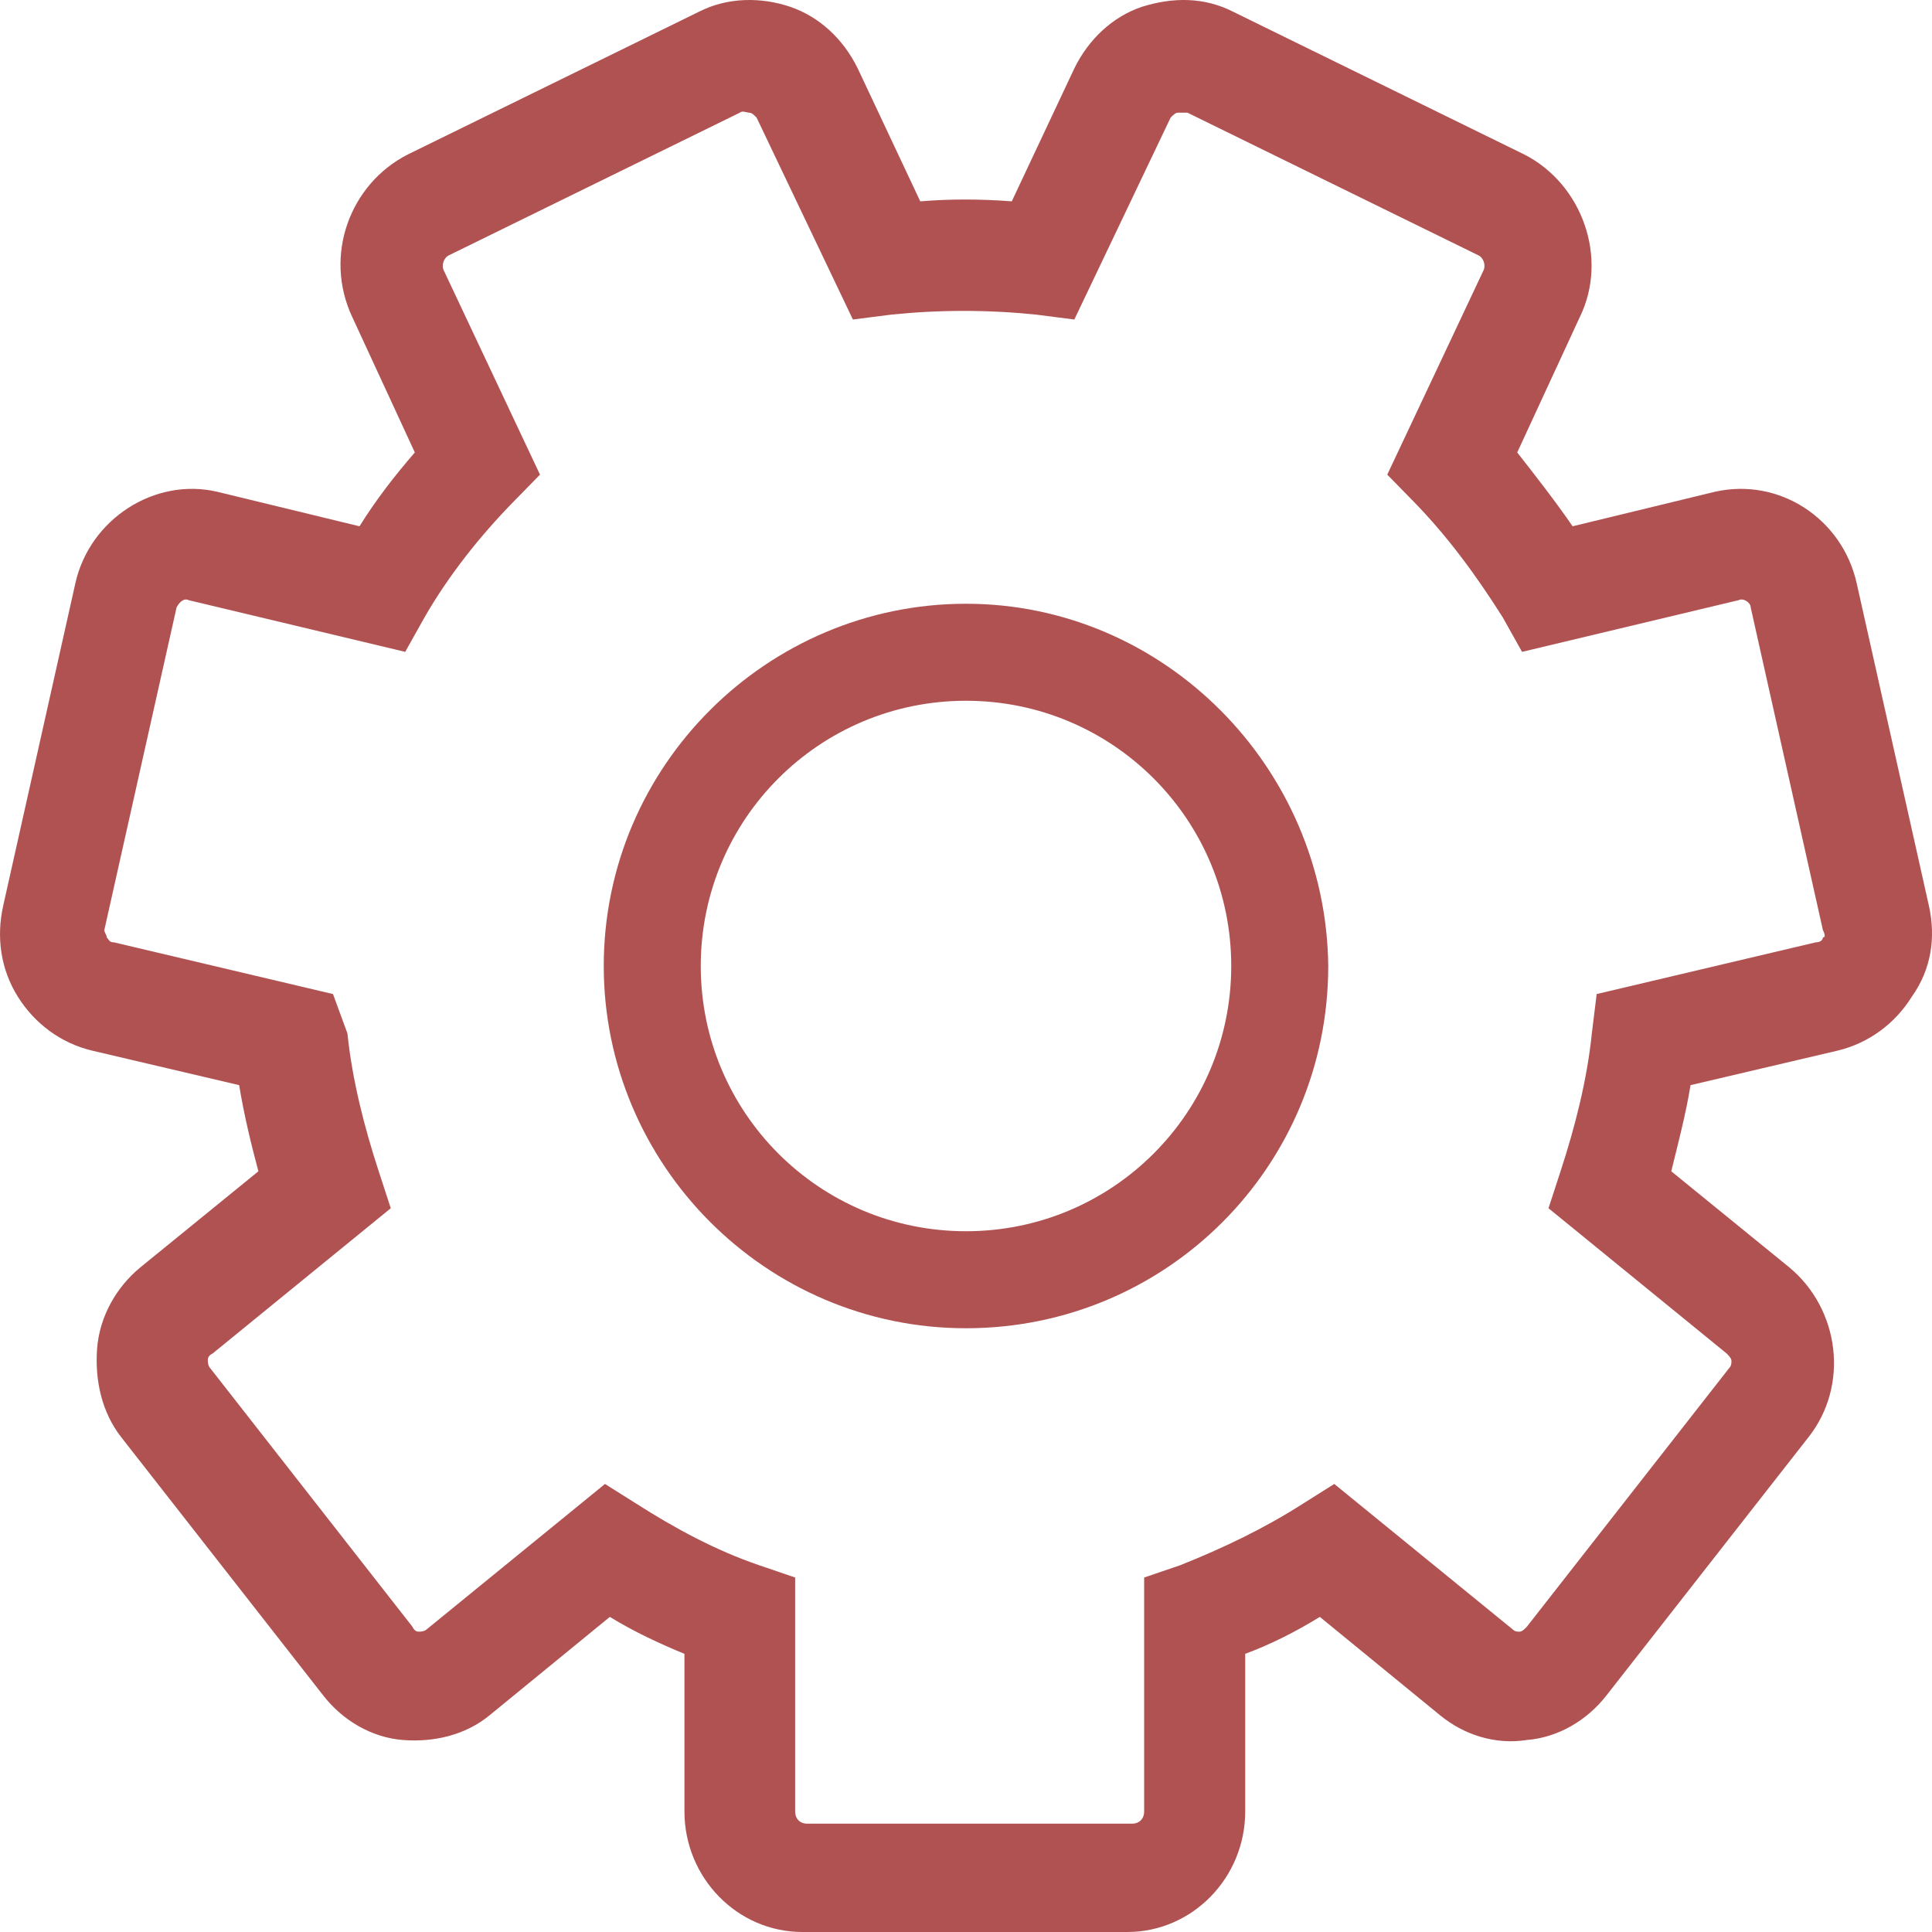 <svg width="42" height="42" viewBox="0 0 42 42" fill="none" xmlns="http://www.w3.org/2000/svg">
<path d="M41.931 19.683L40.361 12.672C40.047 11.281 38.687 10.371 37.274 10.692L34.187 11.441C33.82 10.906 33.402 10.371 32.983 9.836L34.344 6.892C34.971 5.608 34.396 4.002 33.14 3.36L26.809 0.256C26.181 -0.065 25.501 -0.065 24.82 0.149C24.192 0.363 23.669 0.845 23.355 1.487L21.995 4.377C21.315 4.324 20.634 4.324 20.006 4.377L18.646 1.487C18.332 0.845 17.809 0.363 17.181 0.149C16.553 -0.065 15.82 -0.065 15.193 0.256L8.861 3.36C7.605 4.002 7.03 5.554 7.658 6.892L9.018 9.836C8.6 10.318 8.181 10.853 7.815 11.441L4.728 10.692C3.367 10.371 1.954 11.281 1.64 12.672L0.071 19.683C-0.086 20.379 0.018 21.075 0.385 21.663C0.751 22.252 1.326 22.68 2.007 22.841L5.199 23.59C5.303 24.232 5.46 24.874 5.617 25.463L3.053 27.55C2.53 27.978 2.164 28.621 2.111 29.316C2.059 30.012 2.216 30.708 2.635 31.243L7.03 36.862C7.448 37.398 8.076 37.772 8.757 37.826C9.437 37.879 10.117 37.719 10.64 37.291L13.257 35.15C13.78 35.471 14.355 35.738 14.879 35.953V39.378C14.879 40.823 16.03 42 17.443 42H24.506C25.919 42 27.07 40.823 27.07 39.378V35.953C27.646 35.738 28.169 35.471 28.692 35.15L31.309 37.291C31.832 37.719 32.512 37.933 33.192 37.826C33.873 37.772 34.501 37.398 34.919 36.862L39.315 31.243C40.204 30.119 39.995 28.46 38.896 27.55L36.332 25.463C36.489 24.821 36.646 24.232 36.751 23.59L39.942 22.841C40.623 22.68 41.198 22.252 41.564 21.663C41.983 21.075 42.088 20.379 41.931 19.683ZM39.628 20.379C39.628 20.432 39.576 20.486 39.471 20.486L34.71 21.61L34.605 22.466C34.501 23.483 34.239 24.5 33.925 25.463L33.663 26.266L37.535 29.423C37.588 29.477 37.64 29.53 37.64 29.584C37.64 29.637 37.64 29.691 37.588 29.744L33.192 35.364C33.14 35.417 33.088 35.471 33.035 35.471C32.983 35.471 32.931 35.471 32.879 35.417L29.006 32.26L28.326 32.688C27.489 33.223 26.599 33.651 25.658 34.026L24.873 34.294V39.378C24.873 39.538 24.768 39.645 24.611 39.645H17.547C17.39 39.645 17.286 39.538 17.286 39.378V34.294L16.501 34.026C15.559 33.705 14.669 33.223 13.832 32.688L13.152 32.26L9.28 35.417C9.228 35.471 9.123 35.471 9.123 35.471C9.071 35.471 9.018 35.471 8.966 35.364L4.571 29.744C4.518 29.691 4.518 29.584 4.518 29.584C4.518 29.53 4.518 29.477 4.623 29.423L8.495 26.266L8.233 25.463C7.919 24.5 7.658 23.483 7.553 22.466L7.239 21.61L2.478 20.486C2.373 20.486 2.373 20.432 2.321 20.379C2.321 20.325 2.268 20.272 2.268 20.218L3.838 13.207C3.89 13.101 3.995 12.993 4.1 13.047L8.809 14.171L9.228 13.422C9.751 12.512 10.431 11.655 11.164 10.906L11.739 10.318L9.646 5.876C9.594 5.769 9.646 5.608 9.751 5.554L16.082 2.45C16.134 2.397 16.239 2.45 16.291 2.45C16.344 2.45 16.396 2.504 16.448 2.557L18.541 6.946L19.379 6.839C20.425 6.732 21.472 6.732 22.518 6.839L23.355 6.946L25.448 2.557C25.501 2.504 25.553 2.45 25.605 2.45H25.815L32.146 5.554C32.251 5.608 32.303 5.769 32.251 5.876L30.158 10.318L30.733 10.906C31.466 11.655 32.094 12.512 32.669 13.422L33.088 14.171L37.797 13.047C37.902 12.993 38.059 13.101 38.059 13.207L39.628 20.218C39.681 20.325 39.681 20.379 39.628 20.379Z" fill="#B15252"/>
<path d="M21 13.125C16.688 13.125 13.125 16.641 13.125 21C13.125 25.312 16.641 28.875 21 28.875C25.359 28.875 28.875 25.359 28.875 21C28.828 16.688 25.312 13.125 21 13.125ZM21 26.766C17.812 26.766 15.234 24.188 15.234 21C15.234 17.812 17.812 15.234 21 15.234C24.188 15.234 26.766 17.812 26.766 21C26.766 24.188 24.188 26.766 21 26.766Z" fill="#B15252"/>
</svg>
